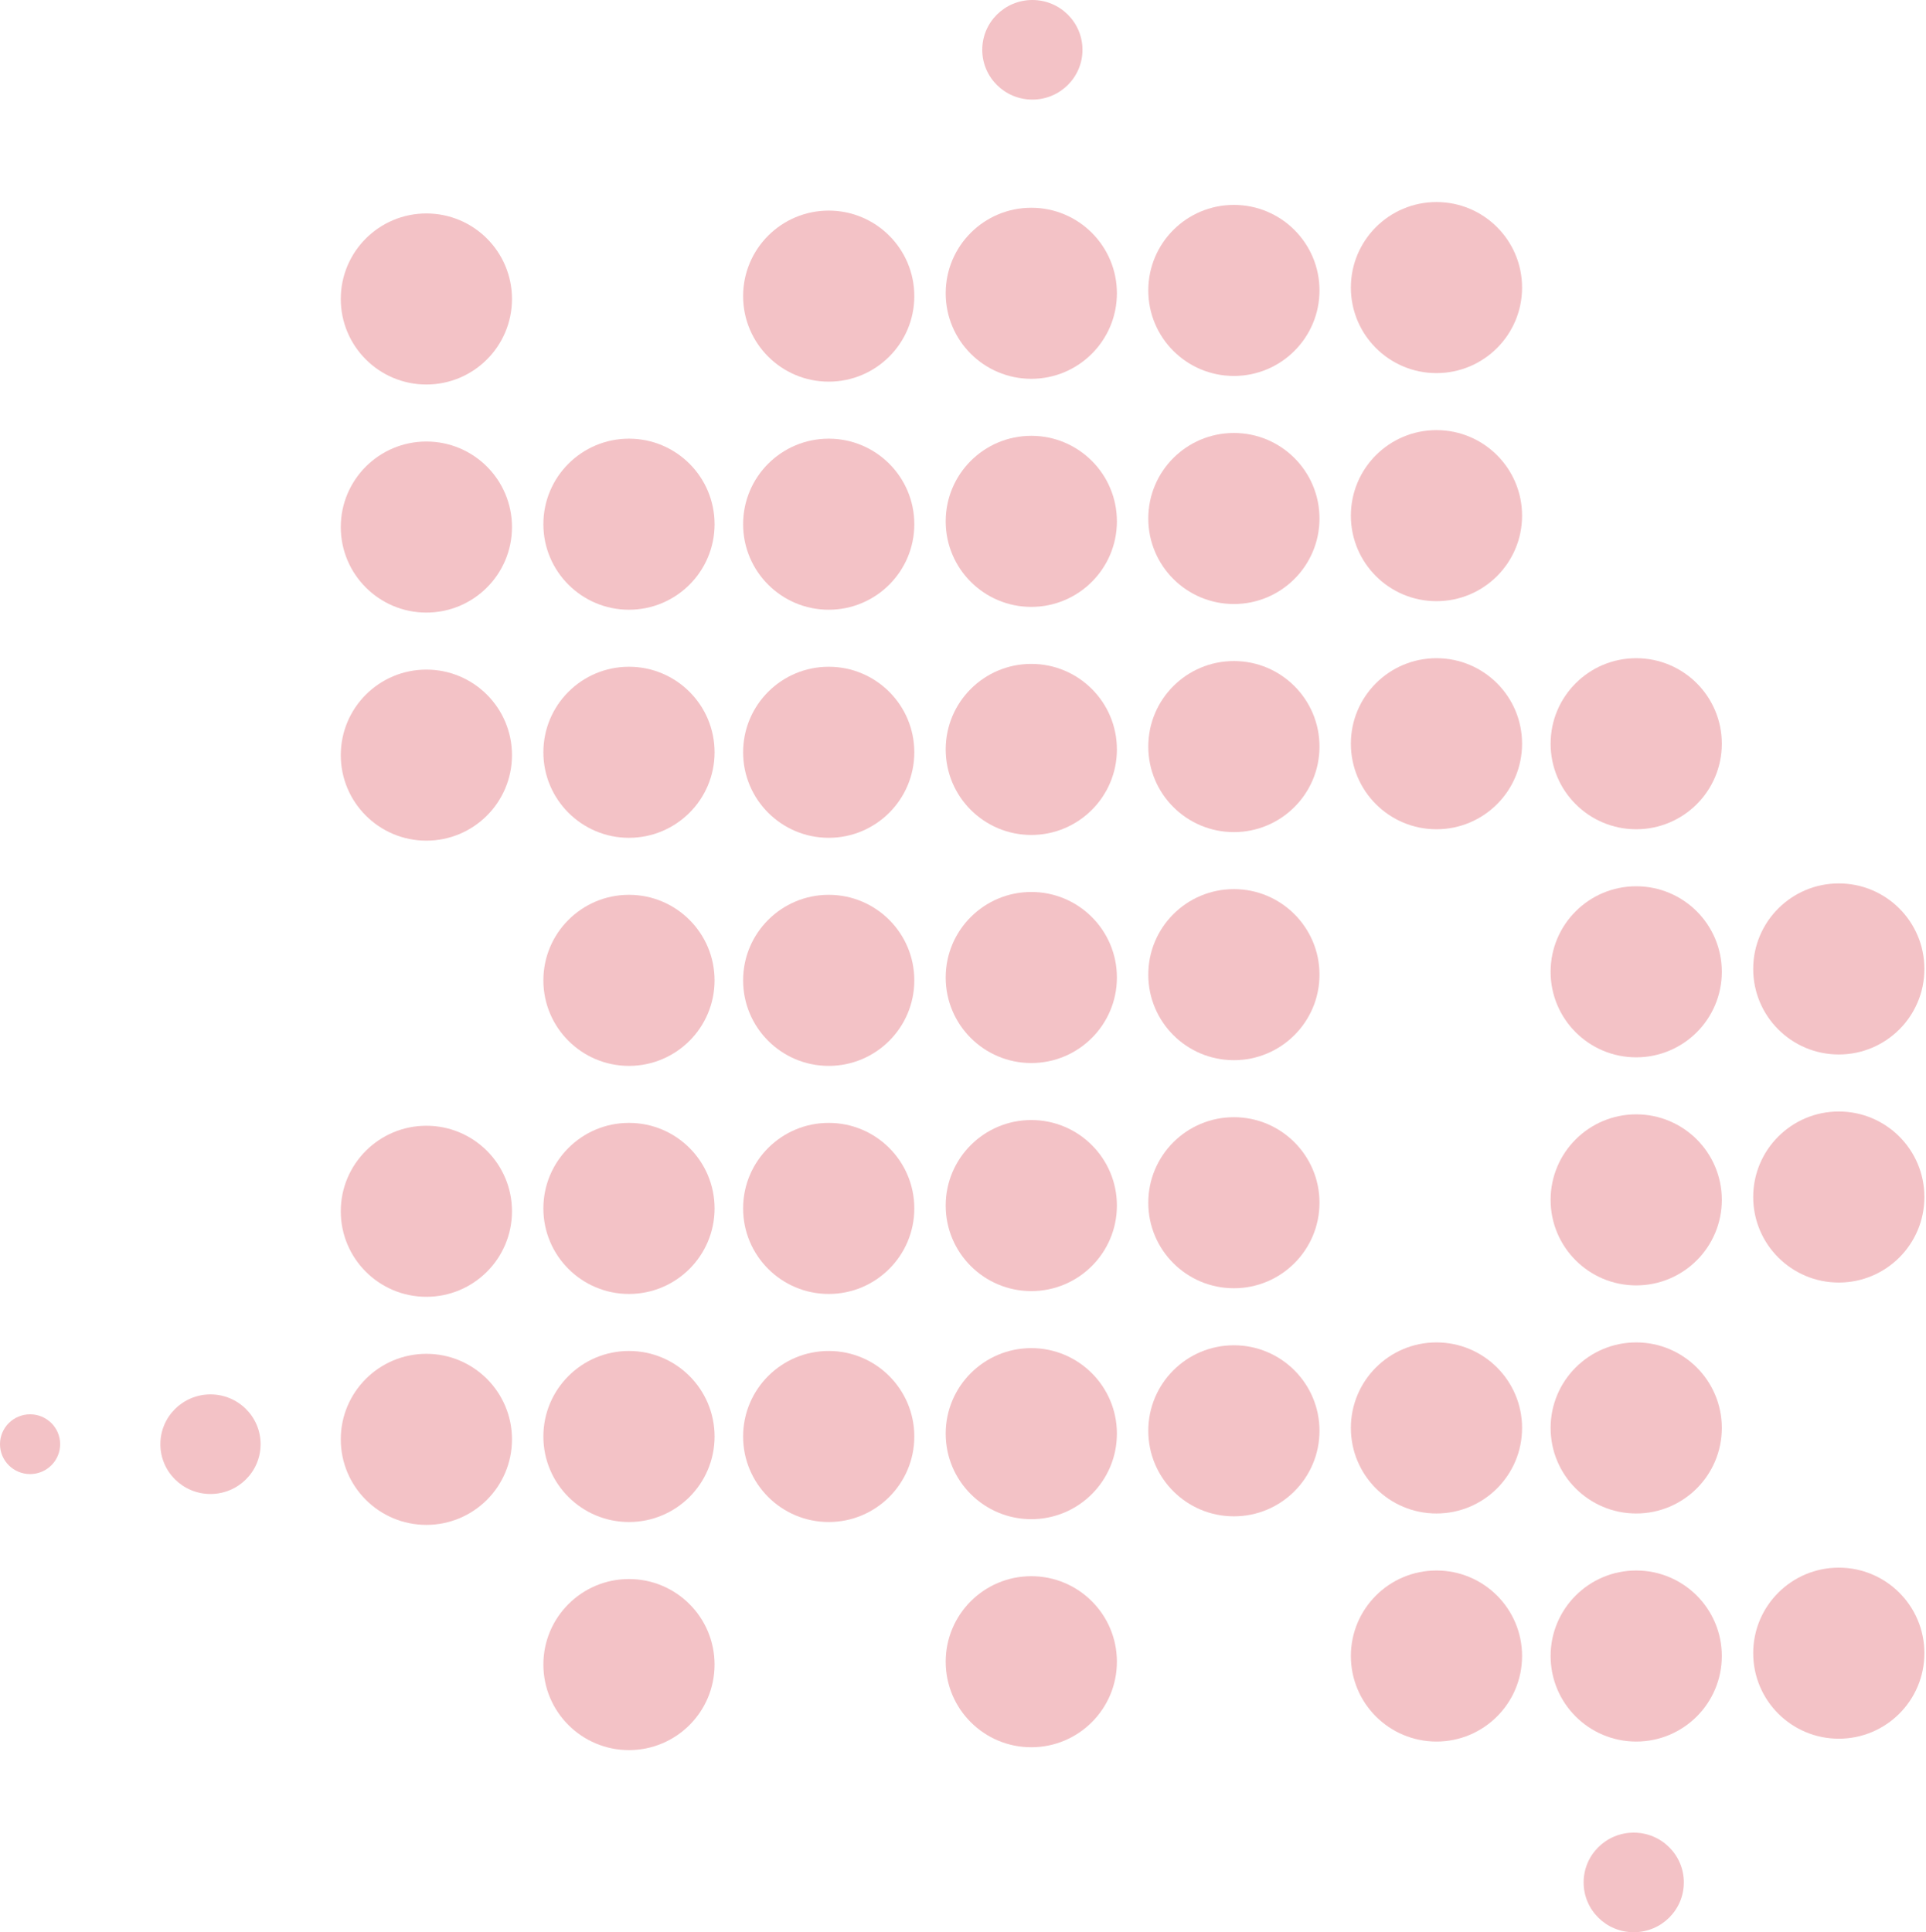 <?xml version="1.0" encoding="UTF-8"?>
<svg xmlns="http://www.w3.org/2000/svg" width="301" height="302" viewBox="0 0 301 302" fill="none">
  <path d="M98.297 246.798C105.686 246.798 111.674 252.784 111.674 260.167C111.674 267.549 105.686 273.534 98.297 273.534C90.909 273.534 84.92 267.549 84.92 260.167C84.92 252.784 90.909 246.798 98.297 246.798Z" fill="#D53541" fill-opacity="0.3"></path>
  <path d="M161.174 246.353C168.562 246.353 174.552 252.337 174.552 259.72C174.552 267.103 168.562 273.089 161.174 273.089C153.785 273.089 147.796 267.103 147.796 259.72C147.796 252.337 153.785 246.353 161.174 246.353Z" fill="#D53541" fill-opacity="0.3"></path>
  <path d="M224.496 245.462C231.885 245.462 237.874 251.447 237.874 258.83C237.874 266.212 231.885 272.197 224.496 272.197C217.108 272.197 211.118 266.212 211.118 258.83C211.118 251.447 217.108 245.462 224.496 245.462Z" fill="#D53541" fill-opacity="0.3"></path>
  <path d="M255.711 245.462C263.1 245.462 269.089 251.447 269.089 258.83C269.089 266.212 263.1 272.197 255.711 272.197C248.323 272.197 242.333 266.212 242.333 258.83C242.333 251.447 248.323 245.462 255.711 245.462Z" fill="#D53541" fill-opacity="0.3"></path>
  <path d="M287.373 245.017C294.761 245.017 300.751 251.002 300.751 258.384C300.751 265.767 294.761 271.752 287.373 271.752C279.984 271.752 273.995 265.767 273.995 258.384C273.995 251.002 279.984 245.017 287.373 245.017Z" fill="#D53541" fill-opacity="0.3"></path>
  <path d="M66.637 211.597C74.025 211.597 80.014 217.582 80.014 224.964C80.014 232.349 74.025 238.333 66.637 238.333C59.248 238.333 53.258 232.349 53.258 224.964C53.258 217.582 59.248 211.597 66.637 211.597Z" fill="#D53541" fill-opacity="0.3"></path>
  <path d="M98.297 211.151C105.685 211.151 111.676 217.136 111.676 224.519C111.676 231.901 105.685 237.886 98.297 237.886C90.909 237.886 84.92 231.901 84.92 224.519C84.92 217.136 90.909 211.151 98.297 211.151Z" fill="#D53541" fill-opacity="0.3"></path>
  <path d="M129.513 211.151C136.902 211.151 142.891 217.136 142.891 224.519C142.891 231.901 136.902 237.886 129.513 237.886C122.124 237.886 116.135 231.901 116.135 224.519C116.135 217.136 122.124 211.151 129.513 211.151Z" fill="#D53541" fill-opacity="0.3"></path>
  <path d="M161.174 210.706C168.562 210.706 174.552 216.691 174.552 224.074C174.552 231.456 168.562 237.441 161.174 237.441C153.786 237.441 147.796 231.456 147.796 224.074C147.796 216.691 153.786 210.706 161.174 210.706Z" fill="#D53541" fill-opacity="0.3"></path>
  <path d="M192.835 210.261C200.224 210.261 206.213 216.246 206.213 223.628C206.213 231.011 200.224 236.996 192.835 236.996C185.447 236.996 179.457 231.011 179.457 223.628C179.457 216.246 185.447 210.261 192.835 210.261Z" fill="#D53541" fill-opacity="0.3"></path>
  <path d="M224.496 209.814C231.885 209.814 237.874 215.801 237.874 223.183C237.874 230.566 231.885 236.551 224.496 236.551C217.108 236.551 211.118 230.566 211.118 223.183C211.118 215.801 217.108 209.814 224.496 209.814Z" fill="#D53541" fill-opacity="0.3"></path>
  <path d="M255.712 209.814C263.1 209.814 269.09 215.801 269.09 223.183C269.09 230.566 263.1 236.551 255.712 236.551C248.323 236.551 242.334 230.566 242.334 223.183C242.334 215.801 248.323 209.814 255.712 209.814Z" fill="#D53541" fill-opacity="0.3"></path>
  <path d="M66.637 175.951C74.025 175.951 80.014 181.935 80.014 189.318C80.014 196.701 74.025 202.685 66.637 202.685C59.248 202.685 53.258 196.701 53.258 189.318C53.258 181.935 59.248 175.951 66.637 175.951Z" fill="#D53541" fill-opacity="0.3"></path>
  <path d="M98.297 175.503C105.685 175.503 111.676 181.488 111.676 188.872C111.676 196.255 105.685 202.24 98.297 202.24C90.909 202.24 84.92 196.255 84.92 188.872C84.92 181.488 90.909 175.503 98.297 175.503Z" fill="#D53541" fill-opacity="0.3"></path>
  <path d="M129.513 175.503C136.902 175.503 142.891 181.488 142.891 188.872C142.891 196.255 136.902 202.24 129.513 202.24C122.124 202.24 116.135 196.255 116.135 188.872C116.135 181.488 122.124 175.503 129.513 175.503Z" fill="#D53541" fill-opacity="0.3"></path>
  <path d="M161.174 175.058C168.562 175.058 174.552 181.043 174.552 188.426C174.552 195.808 168.562 201.793 161.174 201.793C153.786 201.793 147.796 195.808 147.796 188.426C147.796 181.043 153.786 175.058 161.174 175.058Z" fill="#D53541" fill-opacity="0.3"></path>
  <path d="M192.835 174.613C200.224 174.613 206.213 180.598 206.213 187.98C206.213 195.363 200.224 201.348 192.835 201.348C185.447 201.348 179.457 195.363 179.457 187.98C179.457 180.598 185.447 174.613 192.835 174.613Z" fill="#D53541" fill-opacity="0.3"></path>
  <path d="M255.712 174.168C263.1 174.168 269.09 180.152 269.09 187.535C269.09 194.918 263.1 200.902 255.712 200.902C248.323 200.902 242.334 194.918 242.334 187.535C242.334 180.152 248.323 174.168 255.712 174.168Z" fill="#D53541" fill-opacity="0.3"></path>
  <path d="M287.373 173.722C294.761 173.722 300.751 179.707 300.751 187.09C300.751 194.472 294.761 200.457 287.373 200.457C279.985 200.457 273.995 194.472 273.995 187.09C273.995 179.707 279.985 173.722 287.373 173.722Z" fill="#D53541" fill-opacity="0.3"></path>
  <path d="M98.297 139.857C105.686 139.857 111.674 145.842 111.674 153.225C111.674 160.608 105.686 166.593 98.297 166.593C90.909 166.593 84.92 160.608 84.92 153.225C84.92 145.842 90.909 139.857 98.297 139.857Z" fill="#D53541" fill-opacity="0.3"></path>
  <path d="M129.512 139.857C136.901 139.857 142.891 145.842 142.891 153.225C142.891 160.608 136.901 166.593 129.512 166.593C122.124 166.593 116.135 160.608 116.135 153.225C116.135 145.842 122.124 139.857 129.512 139.857Z" fill="#D53541" fill-opacity="0.3"></path>
  <path d="M161.174 139.412C168.562 139.412 174.552 145.397 174.552 152.78C174.552 160.162 168.562 166.147 161.174 166.147C153.785 166.147 147.796 160.162 147.796 152.78C147.796 145.397 153.785 139.412 161.174 139.412Z" fill="#D53541" fill-opacity="0.3"></path>
  <path d="M192.835 138.966C200.224 138.966 206.213 144.951 206.213 152.334C206.213 159.717 200.224 165.702 192.835 165.702C185.447 165.702 179.457 159.717 179.457 152.334C179.457 144.951 185.447 138.966 192.835 138.966Z" fill="#D53541" fill-opacity="0.3"></path>
  <path d="M255.711 138.521C263.1 138.521 269.089 144.505 269.089 151.888C269.089 159.271 263.1 165.256 255.711 165.256C248.323 165.256 242.333 159.271 242.333 151.888C242.333 144.505 248.323 138.521 255.711 138.521Z" fill="#D53541" fill-opacity="0.3"></path>
  <path d="M287.373 138.075C294.761 138.075 300.751 144.06 300.751 151.443C300.751 158.826 294.761 164.81 287.373 164.81C279.984 164.81 273.995 158.826 273.995 151.443C273.995 144.06 279.984 138.075 287.373 138.075Z" fill="#D53541" fill-opacity="0.3"></path>
  <path d="M66.637 104.656C74.025 104.656 80.014 110.641 80.014 118.024C80.014 125.407 74.025 131.392 66.637 131.392C59.248 131.392 53.258 125.407 53.258 118.024C53.258 110.641 59.248 104.656 66.637 104.656Z" fill="#D53541" fill-opacity="0.3"></path>
  <path d="M98.297 104.211C105.685 104.211 111.676 110.196 111.676 117.578C111.676 124.961 105.685 130.946 98.297 130.946C90.909 130.946 84.92 124.961 84.92 117.578C84.92 110.196 90.909 104.211 98.297 104.211Z" fill="#D53541" fill-opacity="0.3"></path>
  <path d="M129.513 104.211C136.902 104.211 142.891 110.196 142.891 117.578C142.891 124.961 136.902 130.946 129.513 130.946C122.124 130.946 116.135 124.961 116.135 117.578C116.135 110.196 122.124 104.211 129.513 104.211Z" fill="#D53541" fill-opacity="0.3"></path>
  <path d="M161.174 103.765C168.562 103.765 174.552 109.75 174.552 117.132C174.552 124.515 168.562 130.5 161.174 130.5C153.786 130.5 147.796 124.515 147.796 117.132C147.796 109.75 153.786 103.765 161.174 103.765Z" fill="#D53541" fill-opacity="0.3"></path>
  <path d="M192.835 103.319C200.224 103.319 206.213 109.304 206.213 116.687C206.213 124.07 200.224 130.055 192.835 130.055C185.447 130.055 179.457 124.07 179.457 116.687C179.457 109.304 185.447 103.319 192.835 103.319Z" fill="#D53541" fill-opacity="0.3"></path>
  <path d="M224.496 102.874C231.885 102.874 237.874 108.858 237.874 116.241C237.874 123.624 231.885 129.609 224.496 129.609C217.108 129.609 211.118 123.624 211.118 116.241C211.118 108.858 217.108 102.874 224.496 102.874Z" fill="#D53541" fill-opacity="0.3"></path>
  <path d="M255.712 102.874C263.1 102.874 269.09 108.858 269.09 116.241C269.09 123.624 263.1 129.609 255.712 129.609C248.323 129.609 242.334 123.624 242.334 116.241C242.334 108.858 248.323 102.874 255.712 102.874Z" fill="#D53541" fill-opacity="0.3"></path>
  <path d="M66.637 69.009C74.025 69.009 80.014 74.994 80.014 82.376C80.014 89.759 74.025 95.744 66.637 95.744C59.248 95.744 53.258 89.759 53.258 82.376C53.258 74.994 59.248 69.009 66.637 69.009Z" fill="#D53541" fill-opacity="0.3"></path>
  <path d="M98.297 68.563C105.685 68.563 111.676 74.548 111.676 81.931C111.676 89.313 105.685 95.298 98.297 95.298C90.909 95.298 84.92 89.313 84.92 81.931C84.92 74.548 90.909 68.563 98.297 68.563Z" fill="#D53541" fill-opacity="0.3"></path>
  <path d="M129.513 68.563C136.902 68.563 142.891 74.548 142.891 81.931C142.891 89.313 136.902 95.298 129.513 95.298C122.124 95.298 116.135 89.313 116.135 81.931C116.135 74.548 122.124 68.563 129.513 68.563Z" fill="#D53541" fill-opacity="0.3"></path>
  <path d="M161.174 68.117C168.562 68.117 174.552 74.102 174.552 81.485C174.552 88.868 168.562 94.853 161.174 94.853C153.786 94.853 147.796 88.868 147.796 81.485C147.796 74.102 153.786 68.117 161.174 68.117Z" fill="#D53541" fill-opacity="0.3"></path>
  <path d="M192.835 67.672C200.224 67.672 206.213 73.657 206.213 81.039C206.213 88.422 200.224 94.407 192.835 94.407C185.447 94.407 179.457 88.422 179.457 81.039C179.457 73.657 185.447 67.672 192.835 67.672Z" fill="#D53541" fill-opacity="0.3"></path>
  <path d="M224.496 67.226C231.885 67.226 237.874 73.211 237.874 80.594C237.874 87.977 231.885 93.962 224.496 93.962C217.108 93.962 211.118 87.977 211.118 80.594C211.118 73.211 217.108 67.226 224.496 67.226Z" fill="#D53541" fill-opacity="0.3"></path>
  <path d="M66.637 33.362C74.025 33.362 80.014 39.347 80.014 46.73C80.014 54.112 74.025 60.097 66.637 60.097C59.248 60.097 53.258 54.112 53.258 46.73C53.258 39.347 59.248 33.362 66.637 33.362Z" fill="#D53541" fill-opacity="0.3"></path>
  <path d="M129.513 32.916C136.901 32.916 142.891 38.901 142.891 46.284C142.891 53.666 136.901 59.651 129.513 59.651C122.124 59.651 116.135 53.666 116.135 46.284C116.135 38.901 122.124 32.916 129.513 32.916Z" fill="#D53541" fill-opacity="0.3"></path>
  <path d="M161.174 32.471C168.562 32.471 174.552 38.456 174.552 45.838C174.552 53.221 168.562 59.206 161.174 59.206C153.785 59.206 147.796 53.221 147.796 45.838C147.796 38.456 153.785 32.471 161.174 32.471Z" fill="#D53541" fill-opacity="0.3"></path>
  <path d="M192.835 32.025C200.224 32.025 206.213 38.01 206.213 45.392C206.213 52.775 200.224 58.76 192.835 58.76C185.447 58.76 179.457 52.775 179.457 45.392C179.457 38.01 185.447 32.025 192.835 32.025Z" fill="#D53541" fill-opacity="0.3"></path>
  <path d="M224.496 31.579C231.885 31.579 237.874 37.564 237.874 44.947C237.874 52.33 231.885 58.315 224.496 58.315C217.108 58.315 211.118 52.33 211.118 44.947C211.118 37.564 217.108 31.579 224.496 31.579Z" fill="#D53541" fill-opacity="0.3"></path>
  <path d="M161.34 0C165.666 -3.75805e-07 169.172 3.485 169.172 7.784C169.172 12.082 165.666 15.567 161.34 15.567C157.015 15.567 153.508 12.082 153.508 7.784C153.508 3.485 157.015 3.75805e-07 161.34 0Z" fill="#D53541" fill-opacity="0.3"></path>
  <path d="M255.325 286.432C259.651 286.432 263.157 289.918 263.157 294.217C263.157 298.516 259.651 302 255.325 302C251 302 247.493 298.516 247.493 294.217C247.493 289.918 251 286.432 255.325 286.432Z" fill="#D53541" fill-opacity="0.3"></path>
  <path d="M32.895 217.939C37.22 217.939 40.727 221.423 40.727 225.722C40.727 230.02 37.22 233.505 32.895 233.505C28.57 233.505 25.063 230.02 25.063 225.722C25.063 221.423 28.57 217.939 32.895 217.939Z" fill="#D53541" fill-opacity="0.3"></path>
  <path d="M4.699 221.052C7.295 221.052 9.398 223.142 9.398 225.722C9.398 228.3 7.295 230.392 4.699 230.392C2.104 230.392 0 228.3 0 225.722C0 223.142 2.104 221.052 4.699 221.052Z" fill="#D53541" fill-opacity="0.3"></path>
</svg>
